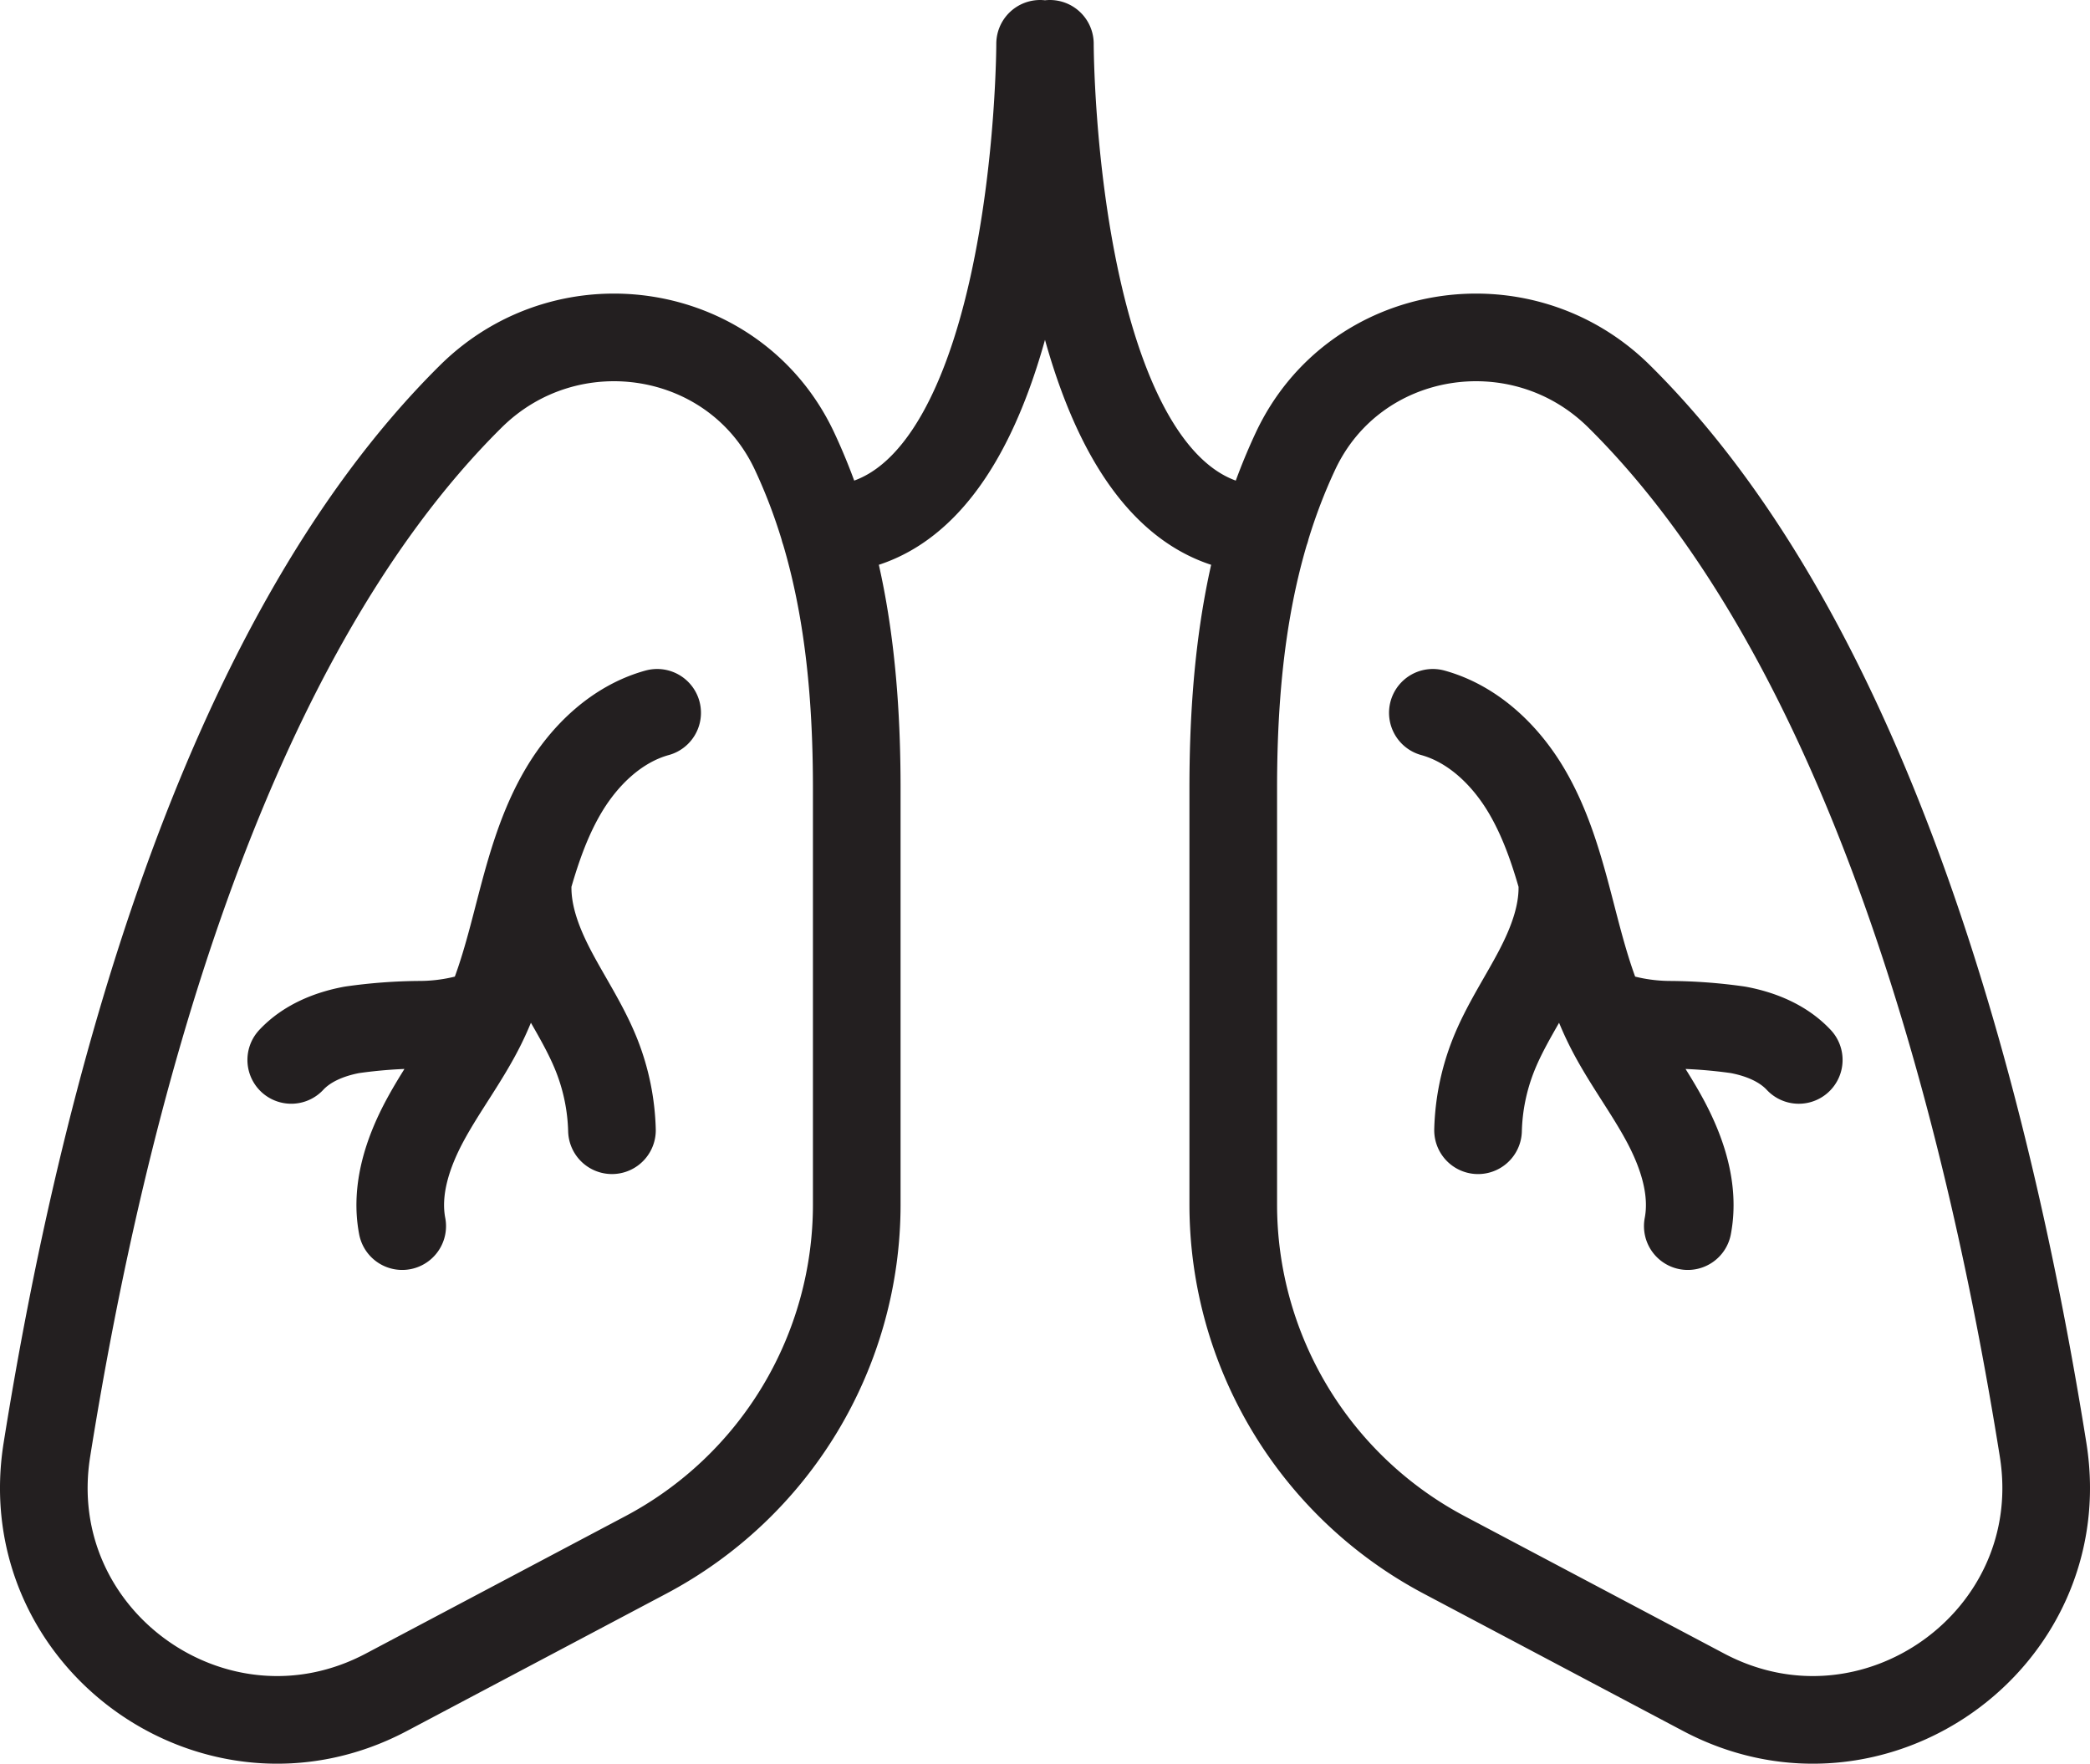 <?xml version="1.0" encoding="UTF-8"?>
<svg xmlns="http://www.w3.org/2000/svg" viewBox="0 0 357.733 301.875">
  <defs>
    <style>.a{fill:none;stroke:#231f20;stroke-linecap:round;stroke-linejoin:round;stroke-width:15px;}</style>
  </defs>
  <title>Asset 26</title>
  <path class="a" d="M146.645,134.877v71.287a67.869,67.869,0,0,1-36.114,59.981L66.14,289.646C37.062,305.04,2.843,280.654,8.024,248.163c9.427-59.115,29.642-137.798,72.561-180.308,16.848-16.687,45.344-12.11,55.407,9.362C143.91,94.11,146.645,113.126,146.645,134.877Zm-34.165-12.874c-6.844,1.89-12.363,7.17-15.988,13.275s-5.587,13.033-7.377,19.904-3.471,13.839-6.615,20.205c-2.801,5.672-6.7,10.732-9.708,16.297s-5.136,11.965-3.948,18.178m35.901-16.412a37.498,37.498,0,0,0-2.597-12.759c-2.005-5.083-5.092-9.656-7.628-14.496s-4.56-10.185-4.158-15.635M83.493,173.232A32.766,32.766,0,0,1,71.975,175.398a85.982,85.982,0,0,0-11.743.872c-3.862.72-7.7,2.274-10.382,5.145m91.232-90.779C178.029,90.637,178.029,7.5,178.029,7.5M211.089,134.877v71.287a67.869,67.869,0,0,0,36.114,59.981L291.594,289.646c29.078,15.394,63.297-8.992,58.115-41.483-9.427-59.115-29.642-137.798-72.561-180.308-16.848-16.687-45.344-12.11-55.407,9.362C213.823,94.11,211.089,113.126,211.089,134.877Zm77.8,74.986c1.188-6.213-.94-12.614-3.948-18.178s-6.907-10.625-9.708-16.297c-3.144-6.366-4.825-13.334-6.615-20.205s-3.752-13.799-7.377-19.904-9.144-11.386-15.988-13.275m22.118,28.559c.403,5.45-1.622,10.794-4.158,15.635s-5.623,9.413-7.628,14.496a37.498,37.498,0,0,0-2.597,12.759m54.895-12.036c-2.682-2.871-6.52-4.425-10.382-5.145a85.982,85.982,0,0,0-11.743-.872A32.766,32.766,0,0,1,274.24,173.232M179.704,7.5s0,83.137,36.947,83.137"></path>
</svg>
